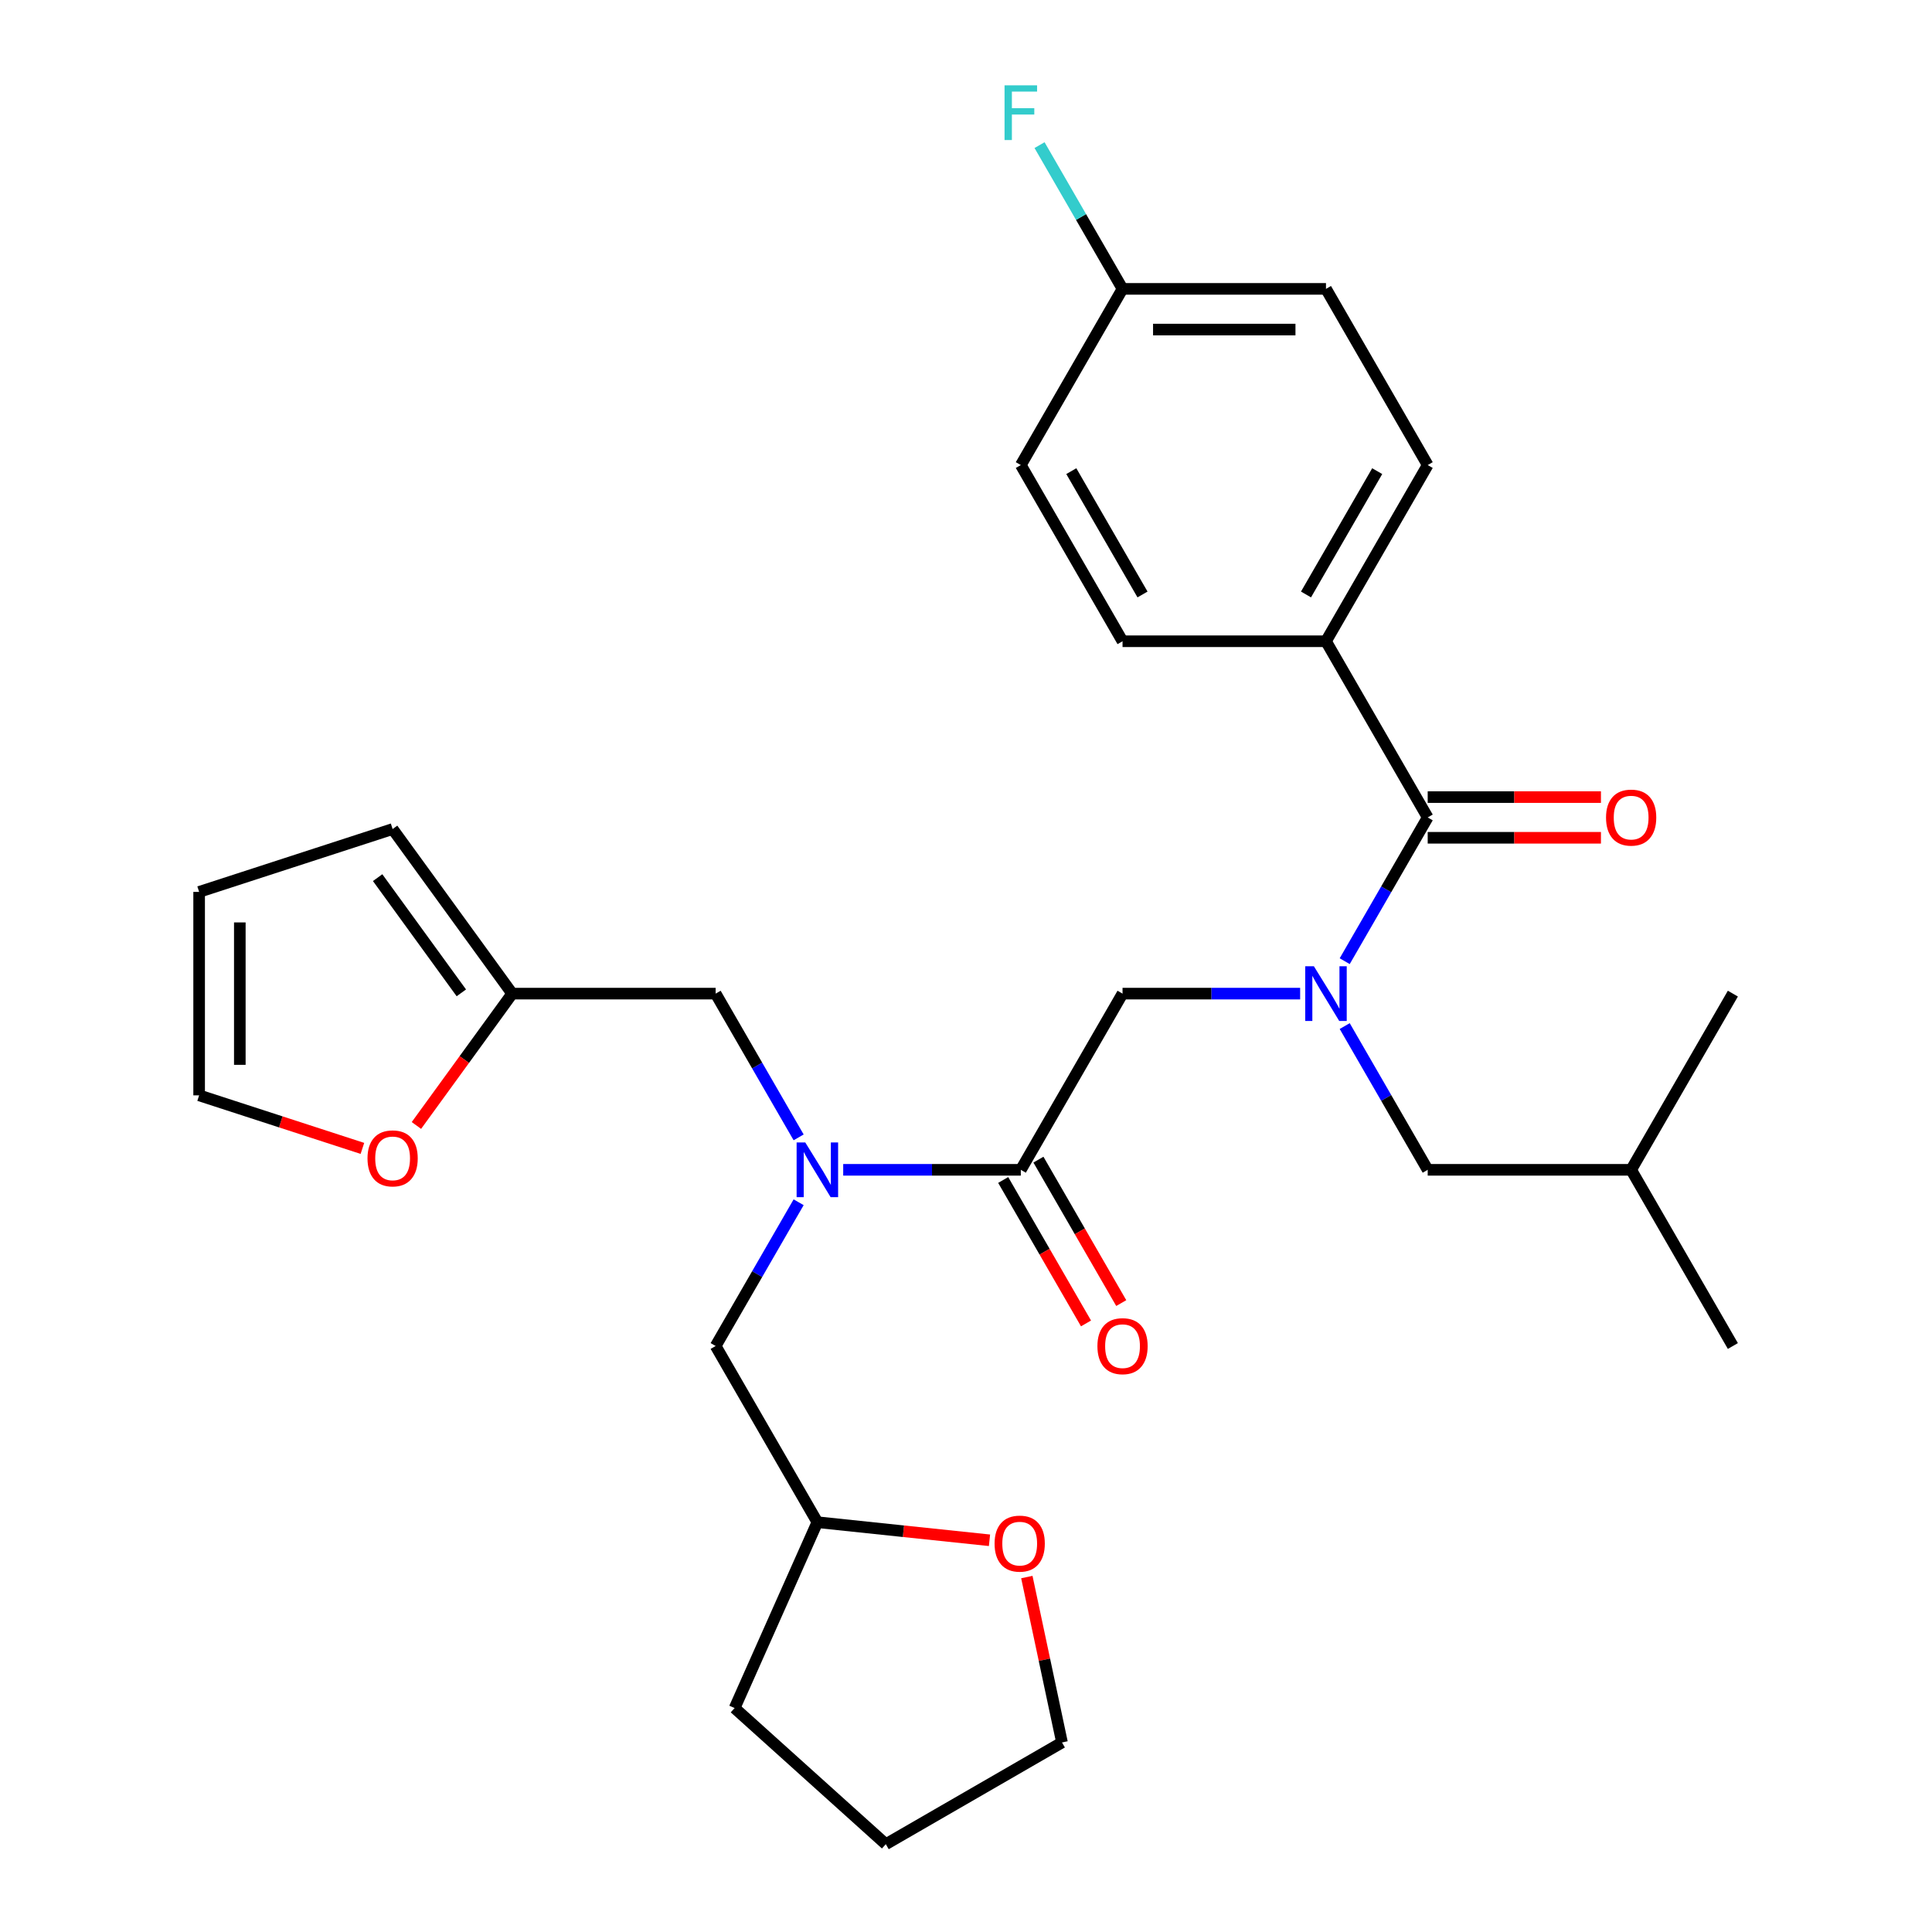 <?xml version='1.0' encoding='iso-8859-1'?>
<svg version='1.1' baseProfile='full'
              xmlns='http://www.w3.org/2000/svg'
                      xmlns:rdkit='http://www.rdkit.org/xml'
                      xmlns:xlink='http://www.w3.org/1999/xlink'
                  xml:space='preserve'
width='1000px' height='1000px' viewBox='0 0 1000 1000'>
<!-- END OF HEADER -->
<rect style='opacity:1.0;fill:#FFFFFF;stroke:none' width='1000' height='1000' x='0' y='0'> </rect>
<path class='bond-0' d='M 696.02,497.507 L 717.499,460.306' style='fill:none;fill-rule:evenodd;stroke:#0000FF;stroke-width:6px;stroke-linecap:butt;stroke-linejoin:miter;stroke-opacity:1' />
<path class='bond-0' d='M 717.499,460.306 L 738.977,423.105' style='fill:none;fill-rule:evenodd;stroke:#000000;stroke-width:6px;stroke-linecap:butt;stroke-linejoin:miter;stroke-opacity:1' />
<path class='bond-3' d='M 672.953,514.3 L 626.987,514.3' style='fill:none;fill-rule:evenodd;stroke:#0000FF;stroke-width:6px;stroke-linecap:butt;stroke-linejoin:miter;stroke-opacity:1' />
<path class='bond-3' d='M 626.987,514.3 L 581.022,514.3' style='fill:none;fill-rule:evenodd;stroke:#000000;stroke-width:6px;stroke-linecap:butt;stroke-linejoin:miter;stroke-opacity:1' />
<path class='bond-8' d='M 696.02,531.092 L 717.499,568.294' style='fill:none;fill-rule:evenodd;stroke:#0000FF;stroke-width:6px;stroke-linecap:butt;stroke-linejoin:miter;stroke-opacity:1' />
<path class='bond-8' d='M 717.499,568.294 L 738.977,605.495' style='fill:none;fill-rule:evenodd;stroke:#000000;stroke-width:6px;stroke-linecap:butt;stroke-linejoin:miter;stroke-opacity:1' />
<path class='bond-5' d='M 738.977,423.105 L 686.325,331.91' style='fill:none;fill-rule:evenodd;stroke:#000000;stroke-width:6px;stroke-linecap:butt;stroke-linejoin:miter;stroke-opacity:1' />
<path class='bond-10' d='M 738.977,433.635 L 783.812,433.635' style='fill:none;fill-rule:evenodd;stroke:#000000;stroke-width:6px;stroke-linecap:butt;stroke-linejoin:miter;stroke-opacity:1' />
<path class='bond-10' d='M 783.812,433.635 L 828.647,433.635' style='fill:none;fill-rule:evenodd;stroke:#FF0000;stroke-width:6px;stroke-linecap:butt;stroke-linejoin:miter;stroke-opacity:1' />
<path class='bond-10' d='M 738.977,412.575 L 783.812,412.575' style='fill:none;fill-rule:evenodd;stroke:#000000;stroke-width:6px;stroke-linecap:butt;stroke-linejoin:miter;stroke-opacity:1' />
<path class='bond-10' d='M 783.812,412.575 L 828.647,412.575' style='fill:none;fill-rule:evenodd;stroke:#FF0000;stroke-width:6px;stroke-linecap:butt;stroke-linejoin:miter;stroke-opacity:1' />
<path class='bond-1' d='M 528.371,605.495 L 581.022,514.3' style='fill:none;fill-rule:evenodd;stroke:#000000;stroke-width:6px;stroke-linecap:butt;stroke-linejoin:miter;stroke-opacity:1' />
<path class='bond-2' d='M 528.371,605.495 L 482.406,605.495' style='fill:none;fill-rule:evenodd;stroke:#000000;stroke-width:6px;stroke-linecap:butt;stroke-linejoin:miter;stroke-opacity:1' />
<path class='bond-2' d='M 482.406,605.495 L 436.44,605.495' style='fill:none;fill-rule:evenodd;stroke:#0000FF;stroke-width:6px;stroke-linecap:butt;stroke-linejoin:miter;stroke-opacity:1' />
<path class='bond-11' d='M 519.251,610.76 L 540.683,647.881' style='fill:none;fill-rule:evenodd;stroke:#000000;stroke-width:6px;stroke-linecap:butt;stroke-linejoin:miter;stroke-opacity:1' />
<path class='bond-11' d='M 540.683,647.881 L 562.115,685.003' style='fill:none;fill-rule:evenodd;stroke:#FF0000;stroke-width:6px;stroke-linecap:butt;stroke-linejoin:miter;stroke-opacity:1' />
<path class='bond-11' d='M 537.49,600.23 L 558.922,637.351' style='fill:none;fill-rule:evenodd;stroke:#000000;stroke-width:6px;stroke-linecap:butt;stroke-linejoin:miter;stroke-opacity:1' />
<path class='bond-11' d='M 558.922,637.351 L 580.354,674.472' style='fill:none;fill-rule:evenodd;stroke:#FF0000;stroke-width:6px;stroke-linecap:butt;stroke-linejoin:miter;stroke-opacity:1' />
<path class='bond-6' d='M 413.373,588.702 L 391.895,551.501' style='fill:none;fill-rule:evenodd;stroke:#0000FF;stroke-width:6px;stroke-linecap:butt;stroke-linejoin:miter;stroke-opacity:1' />
<path class='bond-6' d='M 391.895,551.501 L 370.416,514.3' style='fill:none;fill-rule:evenodd;stroke:#000000;stroke-width:6px;stroke-linecap:butt;stroke-linejoin:miter;stroke-opacity:1' />
<path class='bond-9' d='M 413.373,622.287 L 391.895,659.489' style='fill:none;fill-rule:evenodd;stroke:#0000FF;stroke-width:6px;stroke-linecap:butt;stroke-linejoin:miter;stroke-opacity:1' />
<path class='bond-9' d='M 391.895,659.489 L 370.416,696.69' style='fill:none;fill-rule:evenodd;stroke:#000000;stroke-width:6px;stroke-linecap:butt;stroke-linejoin:miter;stroke-opacity:1' />
<path class='bond-4' d='M 265.113,514.3 L 370.416,514.3' style='fill:none;fill-rule:evenodd;stroke:#000000;stroke-width:6px;stroke-linecap:butt;stroke-linejoin:miter;stroke-opacity:1' />
<path class='bond-7' d='M 265.113,514.3 L 240.324,548.42' style='fill:none;fill-rule:evenodd;stroke:#000000;stroke-width:6px;stroke-linecap:butt;stroke-linejoin:miter;stroke-opacity:1' />
<path class='bond-7' d='M 240.324,548.42 L 215.535,582.539' style='fill:none;fill-rule:evenodd;stroke:#FF0000;stroke-width:6px;stroke-linecap:butt;stroke-linejoin:miter;stroke-opacity:1' />
<path class='bond-12' d='M 265.113,514.3 L 203.218,429.108' style='fill:none;fill-rule:evenodd;stroke:#000000;stroke-width:6px;stroke-linecap:butt;stroke-linejoin:miter;stroke-opacity:1' />
<path class='bond-12' d='M 238.791,513.9 L 195.464,454.266' style='fill:none;fill-rule:evenodd;stroke:#000000;stroke-width:6px;stroke-linecap:butt;stroke-linejoin:miter;stroke-opacity:1' />
<path class='bond-16' d='M 686.325,331.91 L 738.977,240.715' style='fill:none;fill-rule:evenodd;stroke:#000000;stroke-width:6px;stroke-linecap:butt;stroke-linejoin:miter;stroke-opacity:1' />
<path class='bond-16' d='M 675.984,307.7 L 712.84,243.864' style='fill:none;fill-rule:evenodd;stroke:#000000;stroke-width:6px;stroke-linecap:butt;stroke-linejoin:miter;stroke-opacity:1' />
<path class='bond-17' d='M 686.325,331.91 L 581.022,331.91' style='fill:none;fill-rule:evenodd;stroke:#000000;stroke-width:6px;stroke-linecap:butt;stroke-linejoin:miter;stroke-opacity:1' />
<path class='bond-13' d='M 187.585,594.412 L 145.327,580.682' style='fill:none;fill-rule:evenodd;stroke:#FF0000;stroke-width:6px;stroke-linecap:butt;stroke-linejoin:miter;stroke-opacity:1' />
<path class='bond-13' d='M 145.327,580.682 L 103.069,566.951' style='fill:none;fill-rule:evenodd;stroke:#000000;stroke-width:6px;stroke-linecap:butt;stroke-linejoin:miter;stroke-opacity:1' />
<path class='bond-23' d='M 738.977,605.495 L 844.28,605.495' style='fill:none;fill-rule:evenodd;stroke:#000000;stroke-width:6px;stroke-linecap:butt;stroke-linejoin:miter;stroke-opacity:1' />
<path class='bond-18' d='M 370.416,696.69 L 423.068,787.885' style='fill:none;fill-rule:evenodd;stroke:#000000;stroke-width:6px;stroke-linecap:butt;stroke-linejoin:miter;stroke-opacity:1' />
<path class='bond-14' d='M 203.218,429.108 L 103.069,461.648' style='fill:none;fill-rule:evenodd;stroke:#000000;stroke-width:6px;stroke-linecap:butt;stroke-linejoin:miter;stroke-opacity:1' />
<path class='bond-31' d='M 103.069,566.951 L 103.069,461.648' style='fill:none;fill-rule:evenodd;stroke:#000000;stroke-width:6px;stroke-linecap:butt;stroke-linejoin:miter;stroke-opacity:1' />
<path class='bond-31' d='M 124.129,551.156 L 124.129,477.444' style='fill:none;fill-rule:evenodd;stroke:#000000;stroke-width:6px;stroke-linecap:butt;stroke-linejoin:miter;stroke-opacity:1' />
<path class='bond-15' d='M 512.161,797.249 L 467.615,792.567' style='fill:none;fill-rule:evenodd;stroke:#FF0000;stroke-width:6px;stroke-linecap:butt;stroke-linejoin:miter;stroke-opacity:1' />
<path class='bond-15' d='M 467.615,792.567 L 423.068,787.885' style='fill:none;fill-rule:evenodd;stroke:#000000;stroke-width:6px;stroke-linecap:butt;stroke-linejoin:miter;stroke-opacity:1' />
<path class='bond-24' d='M 531.491,816.285 L 540.589,859.089' style='fill:none;fill-rule:evenodd;stroke:#FF0000;stroke-width:6px;stroke-linecap:butt;stroke-linejoin:miter;stroke-opacity:1' />
<path class='bond-24' d='M 540.589,859.089 L 549.688,901.894' style='fill:none;fill-rule:evenodd;stroke:#000000;stroke-width:6px;stroke-linecap:butt;stroke-linejoin:miter;stroke-opacity:1' />
<path class='bond-20' d='M 738.977,240.715 L 686.325,149.52' style='fill:none;fill-rule:evenodd;stroke:#000000;stroke-width:6px;stroke-linecap:butt;stroke-linejoin:miter;stroke-opacity:1' />
<path class='bond-21' d='M 581.022,331.91 L 528.371,240.715' style='fill:none;fill-rule:evenodd;stroke:#000000;stroke-width:6px;stroke-linecap:butt;stroke-linejoin:miter;stroke-opacity:1' />
<path class='bond-21' d='M 591.364,307.7 L 554.508,243.864' style='fill:none;fill-rule:evenodd;stroke:#000000;stroke-width:6px;stroke-linecap:butt;stroke-linejoin:miter;stroke-opacity:1' />
<path class='bond-25' d='M 423.068,787.885 L 380.237,884.084' style='fill:none;fill-rule:evenodd;stroke:#000000;stroke-width:6px;stroke-linecap:butt;stroke-linejoin:miter;stroke-opacity:1' />
<path class='bond-19' d='M 581.022,149.52 L 528.371,240.715' style='fill:none;fill-rule:evenodd;stroke:#000000;stroke-width:6px;stroke-linecap:butt;stroke-linejoin:miter;stroke-opacity:1' />
<path class='bond-22' d='M 581.022,149.52 L 559.544,112.319' style='fill:none;fill-rule:evenodd;stroke:#000000;stroke-width:6px;stroke-linecap:butt;stroke-linejoin:miter;stroke-opacity:1' />
<path class='bond-22' d='M 559.544,112.319 L 538.066,75.117' style='fill:none;fill-rule:evenodd;stroke:#33CCCC;stroke-width:6px;stroke-linecap:butt;stroke-linejoin:miter;stroke-opacity:1' />
<path class='bond-29' d='M 581.022,149.52 L 686.325,149.52' style='fill:none;fill-rule:evenodd;stroke:#000000;stroke-width:6px;stroke-linecap:butt;stroke-linejoin:miter;stroke-opacity:1' />
<path class='bond-29' d='M 596.818,170.58 L 670.53,170.58' style='fill:none;fill-rule:evenodd;stroke:#000000;stroke-width:6px;stroke-linecap:butt;stroke-linejoin:miter;stroke-opacity:1' />
<path class='bond-26' d='M 844.28,605.495 L 896.931,696.69' style='fill:none;fill-rule:evenodd;stroke:#000000;stroke-width:6px;stroke-linecap:butt;stroke-linejoin:miter;stroke-opacity:1' />
<path class='bond-27' d='M 844.28,605.495 L 896.931,514.3' style='fill:none;fill-rule:evenodd;stroke:#000000;stroke-width:6px;stroke-linecap:butt;stroke-linejoin:miter;stroke-opacity:1' />
<path class='bond-30' d='M 549.688,901.894 L 458.493,954.545' style='fill:none;fill-rule:evenodd;stroke:#000000;stroke-width:6px;stroke-linecap:butt;stroke-linejoin:miter;stroke-opacity:1' />
<path class='bond-28' d='M 380.237,884.084 L 458.493,954.545' style='fill:none;fill-rule:evenodd;stroke:#000000;stroke-width:6px;stroke-linecap:butt;stroke-linejoin:miter;stroke-opacity:1' />
<path  class='atom-0' d='M 680.065 500.14
L 689.345 515.14
Q 690.265 516.62, 691.745 519.3
Q 693.225 521.98, 693.305 522.14
L 693.305 500.14
L 697.065 500.14
L 697.065 528.46
L 693.185 528.46
L 683.225 512.06
Q 682.065 510.14, 680.825 507.94
Q 679.625 505.74, 679.265 505.06
L 679.265 528.46
L 675.585 528.46
L 675.585 500.14
L 680.065 500.14
' fill='#0000FF'/>
<path  class='atom-3' d='M 416.808 591.335
L 426.088 606.335
Q 427.008 607.815, 428.488 610.495
Q 429.968 613.175, 430.048 613.335
L 430.048 591.335
L 433.808 591.335
L 433.808 619.655
L 429.928 619.655
L 419.968 603.255
Q 418.808 601.335, 417.568 599.135
Q 416.368 596.935, 416.008 596.255
L 416.008 619.655
L 412.328 619.655
L 412.328 591.335
L 416.808 591.335
' fill='#0000FF'/>
<path  class='atom-8' d='M 190.218 599.572
Q 190.218 592.772, 193.578 588.972
Q 196.938 585.172, 203.218 585.172
Q 209.498 585.172, 212.858 588.972
Q 216.218 592.772, 216.218 599.572
Q 216.218 606.452, 212.818 610.372
Q 209.418 614.252, 203.218 614.252
Q 196.978 614.252, 193.578 610.372
Q 190.218 606.492, 190.218 599.572
M 203.218 611.052
Q 207.538 611.052, 209.858 608.172
Q 212.218 605.252, 212.218 599.572
Q 212.218 594.012, 209.858 591.212
Q 207.538 588.372, 203.218 588.372
Q 198.898 588.372, 196.538 591.172
Q 194.218 593.972, 194.218 599.572
Q 194.218 605.292, 196.538 608.172
Q 198.898 611.052, 203.218 611.052
' fill='#FF0000'/>
<path  class='atom-11' d='M 831.28 423.185
Q 831.28 416.385, 834.64 412.585
Q 838 408.785, 844.28 408.785
Q 850.56 408.785, 853.92 412.585
Q 857.28 416.385, 857.28 423.185
Q 857.28 430.065, 853.88 433.985
Q 850.48 437.865, 844.28 437.865
Q 838.04 437.865, 834.64 433.985
Q 831.28 430.105, 831.28 423.185
M 844.28 434.665
Q 848.6 434.665, 850.92 431.785
Q 853.28 428.865, 853.28 423.185
Q 853.28 417.625, 850.92 414.825
Q 848.6 411.985, 844.28 411.985
Q 839.96 411.985, 837.6 414.785
Q 835.28 417.585, 835.28 423.185
Q 835.28 428.905, 837.6 431.785
Q 839.96 434.665, 844.28 434.665
' fill='#FF0000'/>
<path  class='atom-12' d='M 568.022 696.77
Q 568.022 689.97, 571.382 686.17
Q 574.742 682.37, 581.022 682.37
Q 587.302 682.37, 590.662 686.17
Q 594.022 689.97, 594.022 696.77
Q 594.022 703.65, 590.622 707.57
Q 587.222 711.45, 581.022 711.45
Q 574.782 711.45, 571.382 707.57
Q 568.022 703.69, 568.022 696.77
M 581.022 708.25
Q 585.342 708.25, 587.662 705.37
Q 590.022 702.45, 590.022 696.77
Q 590.022 691.21, 587.662 688.41
Q 585.342 685.57, 581.022 685.57
Q 576.702 685.57, 574.342 688.37
Q 572.022 691.17, 572.022 696.77
Q 572.022 702.49, 574.342 705.37
Q 576.702 708.25, 581.022 708.25
' fill='#FF0000'/>
<path  class='atom-16' d='M 514.794 798.972
Q 514.794 792.172, 518.154 788.372
Q 521.514 784.572, 527.794 784.572
Q 534.074 784.572, 537.434 788.372
Q 540.794 792.172, 540.794 798.972
Q 540.794 805.852, 537.394 809.772
Q 533.994 813.652, 527.794 813.652
Q 521.554 813.652, 518.154 809.772
Q 514.794 805.892, 514.794 798.972
M 527.794 810.452
Q 532.114 810.452, 534.434 807.572
Q 536.794 804.652, 536.794 798.972
Q 536.794 793.412, 534.434 790.612
Q 532.114 787.772, 527.794 787.772
Q 523.474 787.772, 521.114 790.572
Q 518.794 793.372, 518.794 798.972
Q 518.794 804.692, 521.114 807.572
Q 523.474 810.452, 527.794 810.452
' fill='#FF0000'/>
<path  class='atom-23' d='M 519.951 44.165
L 536.791 44.165
L 536.791 47.405
L 523.751 47.405
L 523.751 56.005
L 535.351 56.005
L 535.351 59.285
L 523.751 59.285
L 523.751 72.485
L 519.951 72.485
L 519.951 44.165
' fill='#33CCCC'/>
</svg>
